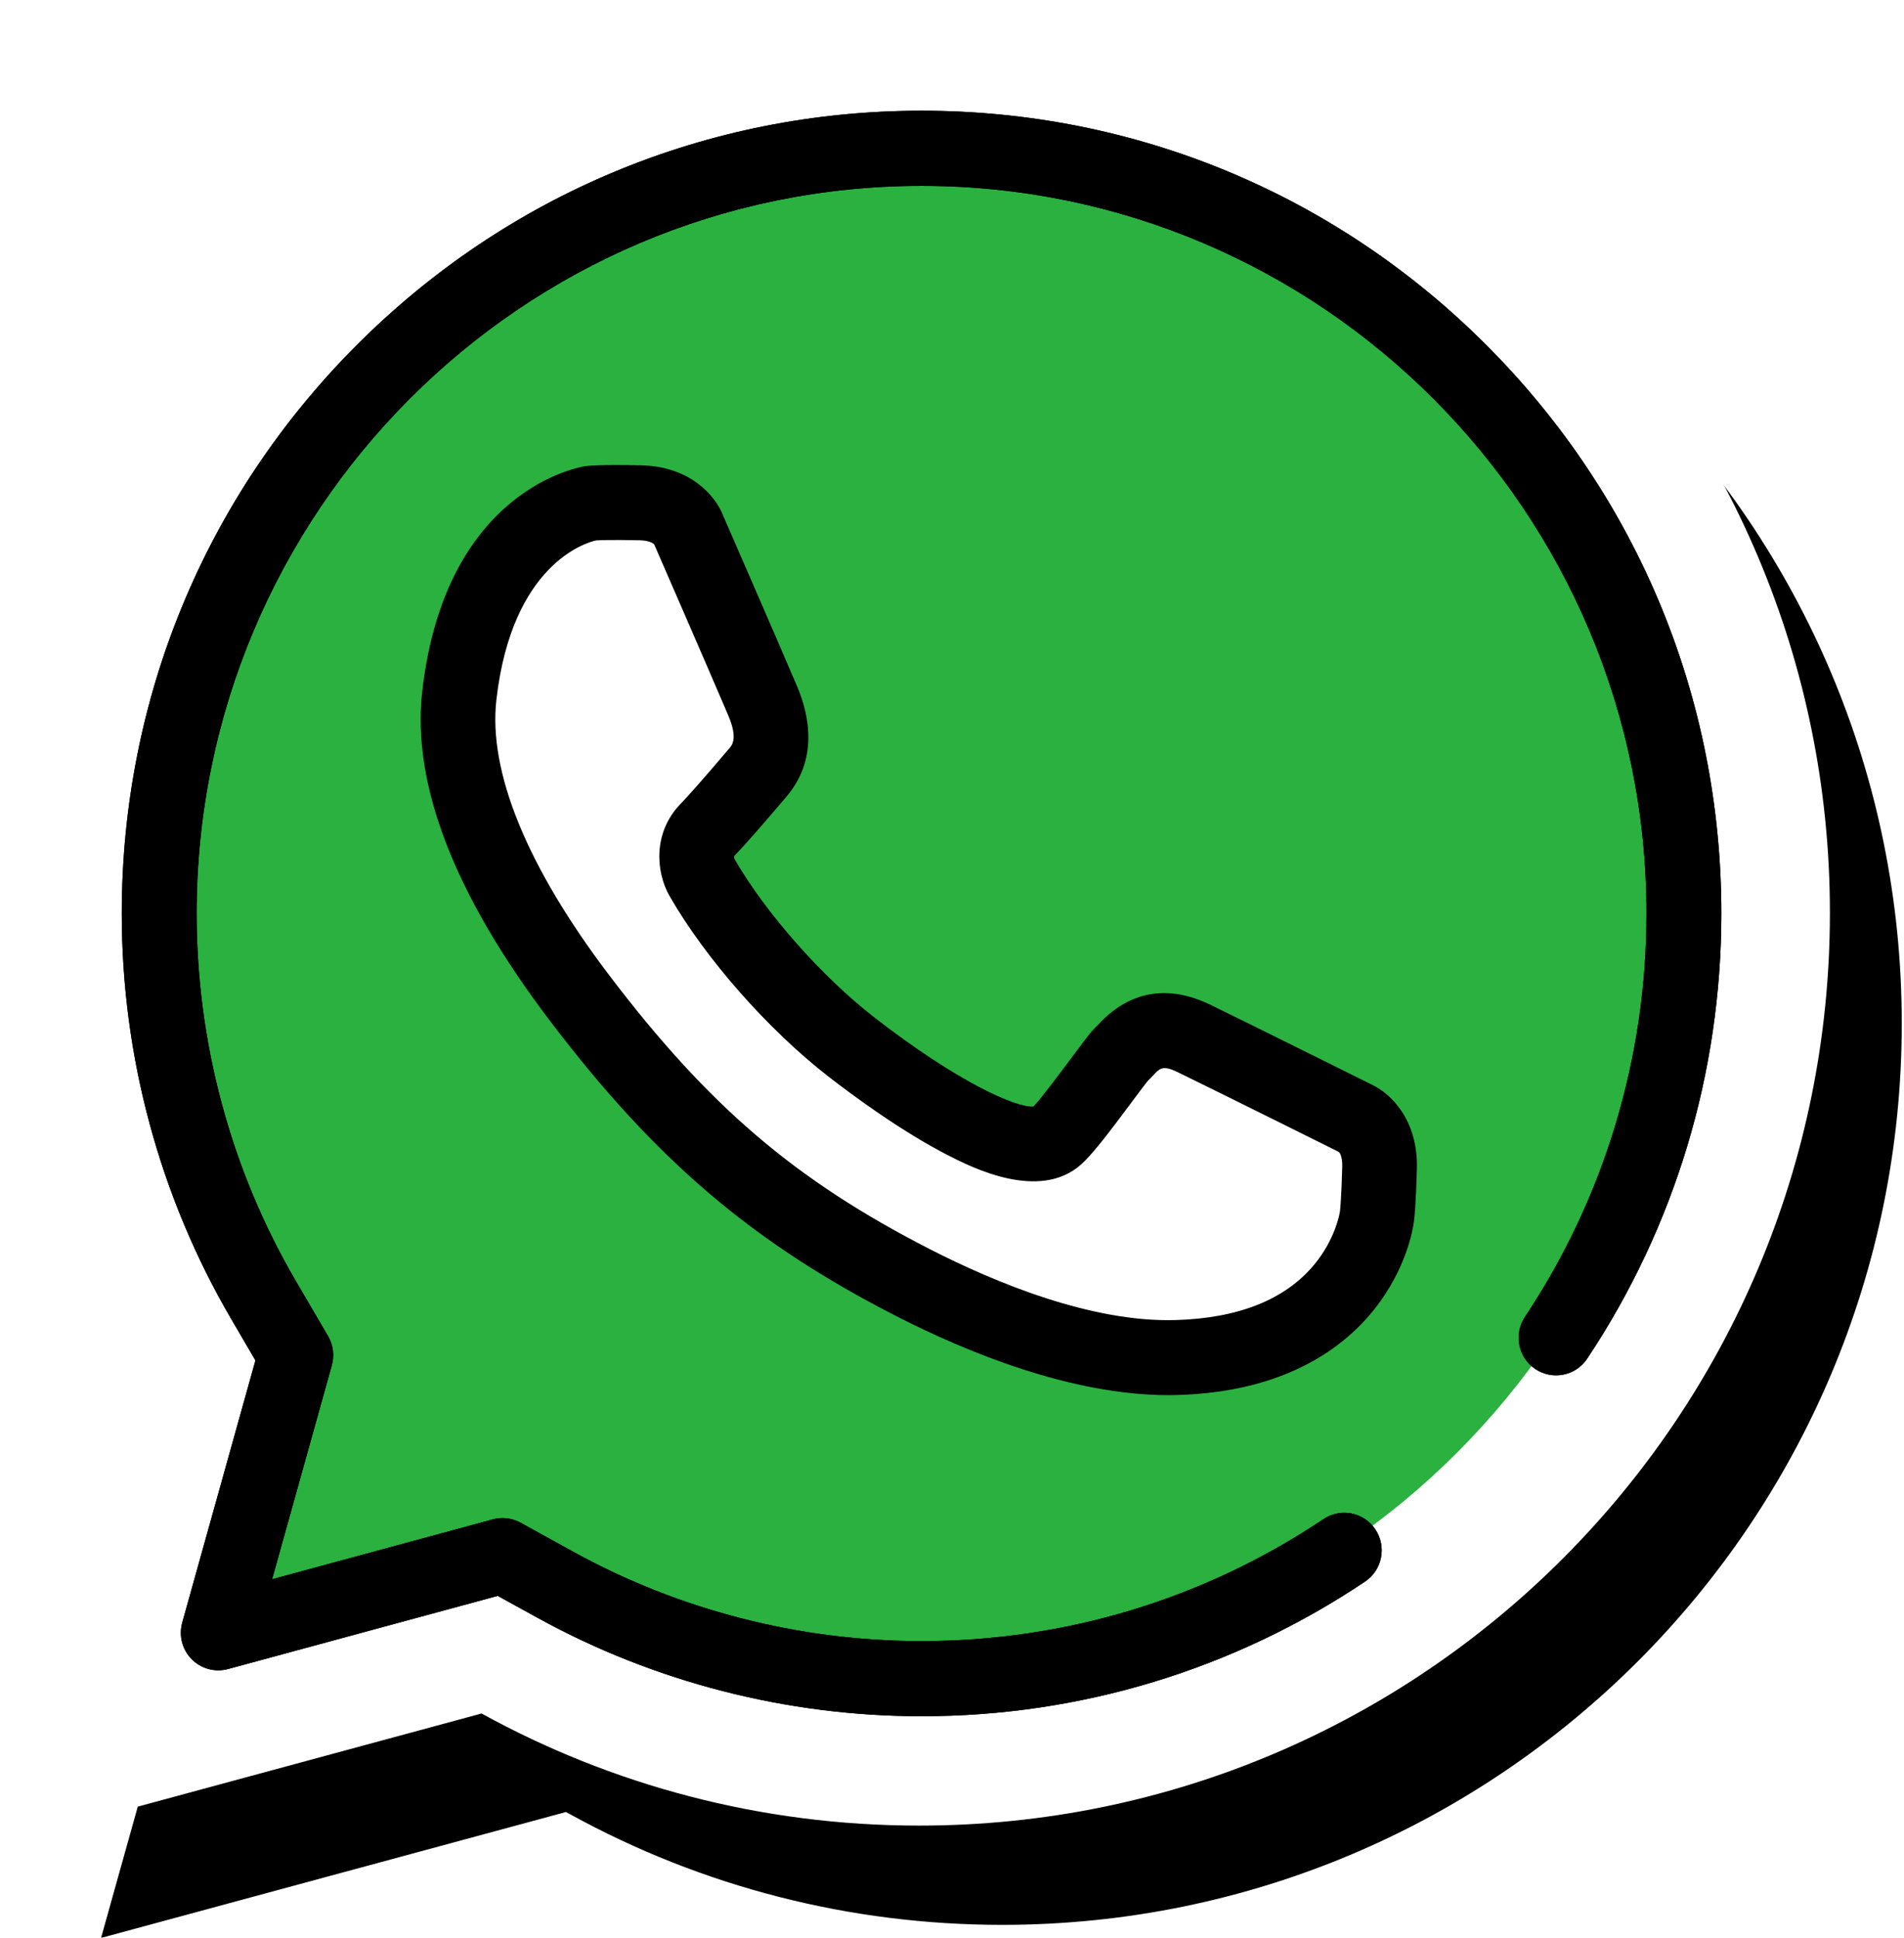 <?xml version="1.0" encoding="UTF-8"?>
<svg viewBox="0 0 344 350" version="1.1" xmlns="http://www.w3.org/2000/svg" xmlns:xlink="http://www.w3.org/1999/xlink">
    <defs>
        <path d="M281.011,279.983 C251.595,309.457 210.955,327.681 166.061,327.681 C138.683,327.681 111.957,320.883 87.961,307.681 L87.259,307.295 L3.258,330.043 L26.23,247.903 L25.779,247.131 C11.124,222.112 3.525,193.884 3.525,164.877 C3.525,119.921 21.712,79.227 51.11,49.77 C80.527,20.296 121.168,2.071 166.061,2.071 C210.955,2.071 251.595,20.296 281.011,49.77 C310.409,79.226 328.595,119.92 328.595,164.877 C328.595,209.834 310.409,250.528 281.011,279.983 Z" id="path-1"></path>
        <filter x="-3.1%" y="-3.0%" width="110.8%" height="112.2%" filterUnits="objectBoundingBox" id="filter-2">
            <feOffset dx="15" dy="20" in="SourceAlpha" result="shadowOffsetOuter1"></feOffset>
            <feColorMatrix values="0 0 0 0 0   0 0 0 0 0   0 0 0 0 0  0 0 0 0.14 0" type="matrix" in="shadowOffsetOuter1"></feColorMatrix>
        </filter>
    </defs>
    <g id="Page-1" stroke="none" stroke-width="1" fill="none" fill-rule="evenodd">
        <g id="whatsapp">
            <g id="shadow">
                <use fill="black" fill-opacity="1" filter="url(#filter-2)" xlink:href="#path-1"></use>
                <use fill="#FBFBFA" fill-rule="evenodd" xlink:href="#path-1"></use>
            </g>
            <g id="Group">
                <path d="M166.061,27.071 C242.029,27.071 303.595,88.761 303.595,164.877 C303.595,240.994 242.029,302.681 166.061,302.681 C142.909,302.681 120.305,296.942 100.004,285.775 L90.463,280.527 L39.182,294.414 L53.163,244.423 L47.348,234.496 C34.947,213.32 28.525,189.427 28.525,164.877 C28.525,88.761 90.094,27.071 166.061,27.071 Z M87.004,309.504 C110.466,322.411 137.407,329.752 166.061,329.752 C256.942,329.752 330.613,255.936 330.613,164.877 C330.613,73.816 256.942,2.84217094e-14 166.061,2.84217094e-14 C75.179,2.84217094e-14 1.507,73.816 1.507,164.877 C1.507,195.274 9.725,223.747 24.047,248.198 L0.338,332.975 L87.004,309.504 Z" id="Shape" fill="#FFFFFF" fill-rule="nonzero"></path>
                <path d="M303.595,164.877 C303.595,88.761 242.029,27.071 166.061,27.071 C90.094,27.071 28.525,88.761 28.525,164.877 C28.525,189.427 34.947,213.32 47.35,234.496 L53.163,244.423 L39.182,294.414 L90.463,280.527 L100.007,285.775 C120.305,296.942 142.909,302.681 166.061,302.681 C242.029,302.681 303.595,240.994 303.595,164.877 Z M126.822,157.848 C133.009,168.587 143.811,180.655 153.795,188.401 C165.856,197.757 184.774,210.05 190.924,204.599 C193.826,202.026 201.813,190.431 202.876,189.604 C203.942,188.774 207.486,182.844 215.852,186.907 C224.216,190.973 245.087,201.347 245.087,201.347 C245.087,201.347 249.609,203.176 249.417,210.277 C249.227,217.375 248.918,219.194 248.918,219.194 C248.918,219.194 245.886,243.54 212.72,244.51 C197.707,244.949 180.322,238.815 164.919,230.943 C138.626,217.51 122.204,202.663 104.643,179.571 C92.717,163.891 80.804,143.289 82.909,124.977 C86.564,93.202 106.73,90.273 106.73,90.273 C106.73,90.273 108.555,90.054 115.645,90.199 C122.732,90.345 124.339,94.958 124.339,94.958 C124.339,94.958 134.13,117.363 137.785,125.928 C141.439,134.494 137.492,138.227 136.616,139.252 C135.74,140.278 130.479,146.501 127.774,149.282 C125.07,152.064 125.714,155.921 126.822,157.848 Z" id="Shape" fill="#2BB140" fill-rule="nonzero"></path>
                <path d="M137.782,125.926 C134.13,117.36 124.339,94.958 124.339,94.958 C124.339,94.958 122.732,90.345 115.642,90.199 C108.555,90.054 106.727,90.273 106.727,90.273 C106.727,90.273 86.561,93.202 82.907,124.977 C80.801,143.289 92.714,163.889 104.64,179.571 C122.204,202.663 138.626,217.51 164.916,230.943 C180.322,238.813 197.707,244.949 212.72,244.51 C245.886,243.54 248.918,219.194 248.918,219.194 C248.918,219.194 249.224,217.375 249.417,210.274 C249.609,203.176 245.087,201.347 245.087,201.347 C245.087,201.347 224.216,190.973 215.85,186.907 C207.486,182.841 203.94,188.774 202.876,189.601 C201.813,190.431 193.824,202.026 190.921,204.599 C184.774,210.05 165.853,197.757 153.792,188.401 C143.811,180.655 133.009,168.587 126.822,157.848 C125.711,155.921 125.067,152.064 127.772,149.28 C130.476,146.499 135.737,140.276 136.613,139.252 C137.492,138.227 141.436,134.494 137.782,125.926 Z" id="Path" fill="#FFFFFF"></path>
            </g>
            <path d="M277.382,247.282 C280.489,249.363 284.69,248.523 286.765,245.405 C302.619,221.568 311,193.765 311,164.999 C311,126.266 295.97,89.851 268.68,62.466 C241.39,35.082 205.103,20 166.501,20 C127.899,20 91.61,35.082 64.32,62.466 C37.03,89.851 22,126.266 22,165.001 C22,190.8 28.841,216.132 41.783,238.262 L46.148,245.728 L32.923,293.089 C32.265,295.438 32.918,297.962 34.63,299.696 C36.343,301.43 38.853,302.109 41.202,301.473 L89.926,288.258 L97.092,292.206 C118.226,303.849 142.226,310 166.499,310 C195.168,310 222.876,301.59 246.627,285.678 C249.735,283.599 250.572,279.383 248.498,276.265 C246.424,273.147 242.225,272.307 239.118,274.388 C217.596,288.804 192.486,296.424 166.499,296.424 C144.496,296.424 122.747,290.851 103.603,280.306 L94.049,275.04 C92.516,274.197 90.717,273.982 89.028,274.438 L49.161,285.251 L59.952,246.611 C60.446,244.835 60.203,242.934 59.273,241.345 L53.449,231.389 C41.725,211.341 35.529,188.385 35.529,164.999 C35.529,92.531 94.284,33.576 166.501,33.576 C238.719,33.576 297.471,92.531 297.471,165.001 C297.471,191.073 289.877,216.27 275.511,237.869 C273.437,240.987 274.274,245.201 277.382,247.282 Z" id="Path" fill="#000000"></path>
            <path d="M277.382,247.282 C280.489,249.363 284.69,248.523 286.765,245.405 C302.619,221.568 311,193.765 311,164.999 C311,126.266 295.97,89.851 268.68,62.466 C241.39,35.082 205.103,20 166.501,20 C127.899,20 91.61,35.082 64.32,62.466 C37.03,89.851 22,126.266 22,165.001 C22,190.8 28.841,216.132 41.783,238.262 L46.148,245.728 L32.923,293.089 C32.265,295.438 32.918,297.962 34.63,299.696 C36.343,301.43 38.853,302.109 41.202,301.473 L89.926,288.258 L97.092,292.206 C118.226,303.849 142.226,310 166.499,310 C195.168,310 222.876,301.59 246.627,285.678 C249.735,283.599 250.572,279.383 248.498,276.265 C246.424,273.147 242.225,272.307 239.118,274.388 C217.596,288.804 192.486,296.424 166.499,296.424 C144.496,296.424 122.747,290.851 103.603,280.306 L94.049,275.04 C92.516,274.197 90.717,273.982 89.028,274.438 L49.161,285.251 L59.952,246.611 C60.446,244.835 60.203,242.934 59.273,241.345 L53.449,231.389 C41.725,211.341 35.529,188.385 35.529,164.999 C35.529,92.531 94.284,33.576 166.501,33.576 C238.719,33.576 297.471,92.531 297.471,165.001 C297.471,191.073 289.877,216.27 275.511,237.869 C273.437,240.987 274.274,245.201 277.382,247.282 Z" id="Path-Copy" fill="#000000"></path>
            <path d="M141.367,144.736 L141.813,144.215 C147.854,137.407 146.328,129.412 143.983,123.905 C140.519,115.772 131.456,94.982 130.597,93.014 C129.259,89.618 124.793,84.238 115.812,84.051 C108.809,83.908 106.507,84.106 105.969,84.172 C105.914,84.178 105.859,84.185 105.806,84.193 C104.773,84.344 80.483,88.29 76.288,124.841 C74.36,141.644 82.111,161.662 99.325,184.342 C118.383,209.451 135.903,224.403 161.811,237.664 C174.713,244.269 193.558,252 211.101,252 C211.671,252 212.24,251.992 212.803,251.974 C232.507,251.397 243.03,243.176 248.386,236.382 C254.071,229.169 255.259,222.062 255.431,220.829 C255.544,220.046 255.818,217.576 255.992,211.141 C256.234,202.124 251.091,197.39 247.777,195.885 C245.904,194.951 226.593,185.339 218.676,181.485 C213.33,178.88 205.471,177.394 198.398,185.098 C198.361,185.138 198.326,185.178 198.292,185.212 C197.336,186.051 196.39,187.302 193.516,191.163 C191.745,193.541 188.212,198.286 186.711,199.871 C183.539,200.095 172.932,195.406 157.897,183.718 C148.42,176.349 138.301,164.878 132.702,155.16 C132.647,155.023 132.613,154.771 132.628,154.644 C134.95,152.248 138.727,147.844 141.367,144.736 Z M149.637,194.425 C154.132,197.919 162.944,204.428 171.465,208.768 C175.493,210.818 187.751,217.063 195.31,210.347 C197.396,208.493 200.36,204.587 204.317,199.27 C205.458,197.739 206.86,195.858 207.403,195.207 C207.756,194.885 208.048,194.567 208.314,194.276 C209.529,192.954 210.082,192.351 212.788,193.668 C220.913,197.625 241.183,207.718 241.91,208.078 C242.16,208.329 242.55,209.146 242.505,210.773 C242.355,216.386 242.137,218.414 242.092,218.795 C242.063,218.935 242.076,218.851 242.06,219.004 C241.981,219.464 241.133,224.003 237.415,228.46 C232.173,234.75 223.761,238.106 212.411,238.437 C197.236,238.889 179.856,231.703 167.937,225.601 C143.688,213.185 128,199.778 110.05,176.132 C95.234,156.612 88.191,139.409 89.685,126.388 C92.499,101.872 105.882,98.021 107.677,97.614 C108.309,97.574 110.448,97.484 115.533,97.59 C117.153,97.624 117.946,98.056 118.186,98.317 C118.52,99.084 128.029,120.89 131.577,129.226 C133.35,133.392 132.262,134.619 131.738,135.209 C131.643,135.315 131.561,135.41 131.49,135.49 L131.103,135.947 C127.207,140.531 124.464,143.649 122.952,145.207 C117.972,150.344 118.444,157.453 120.994,161.886 C127.481,173.17 138.725,185.94 149.637,194.425 Z" id="Shape" fill="#000000" fill-rule="nonzero"></path>
        </g>
    </g>
</svg>